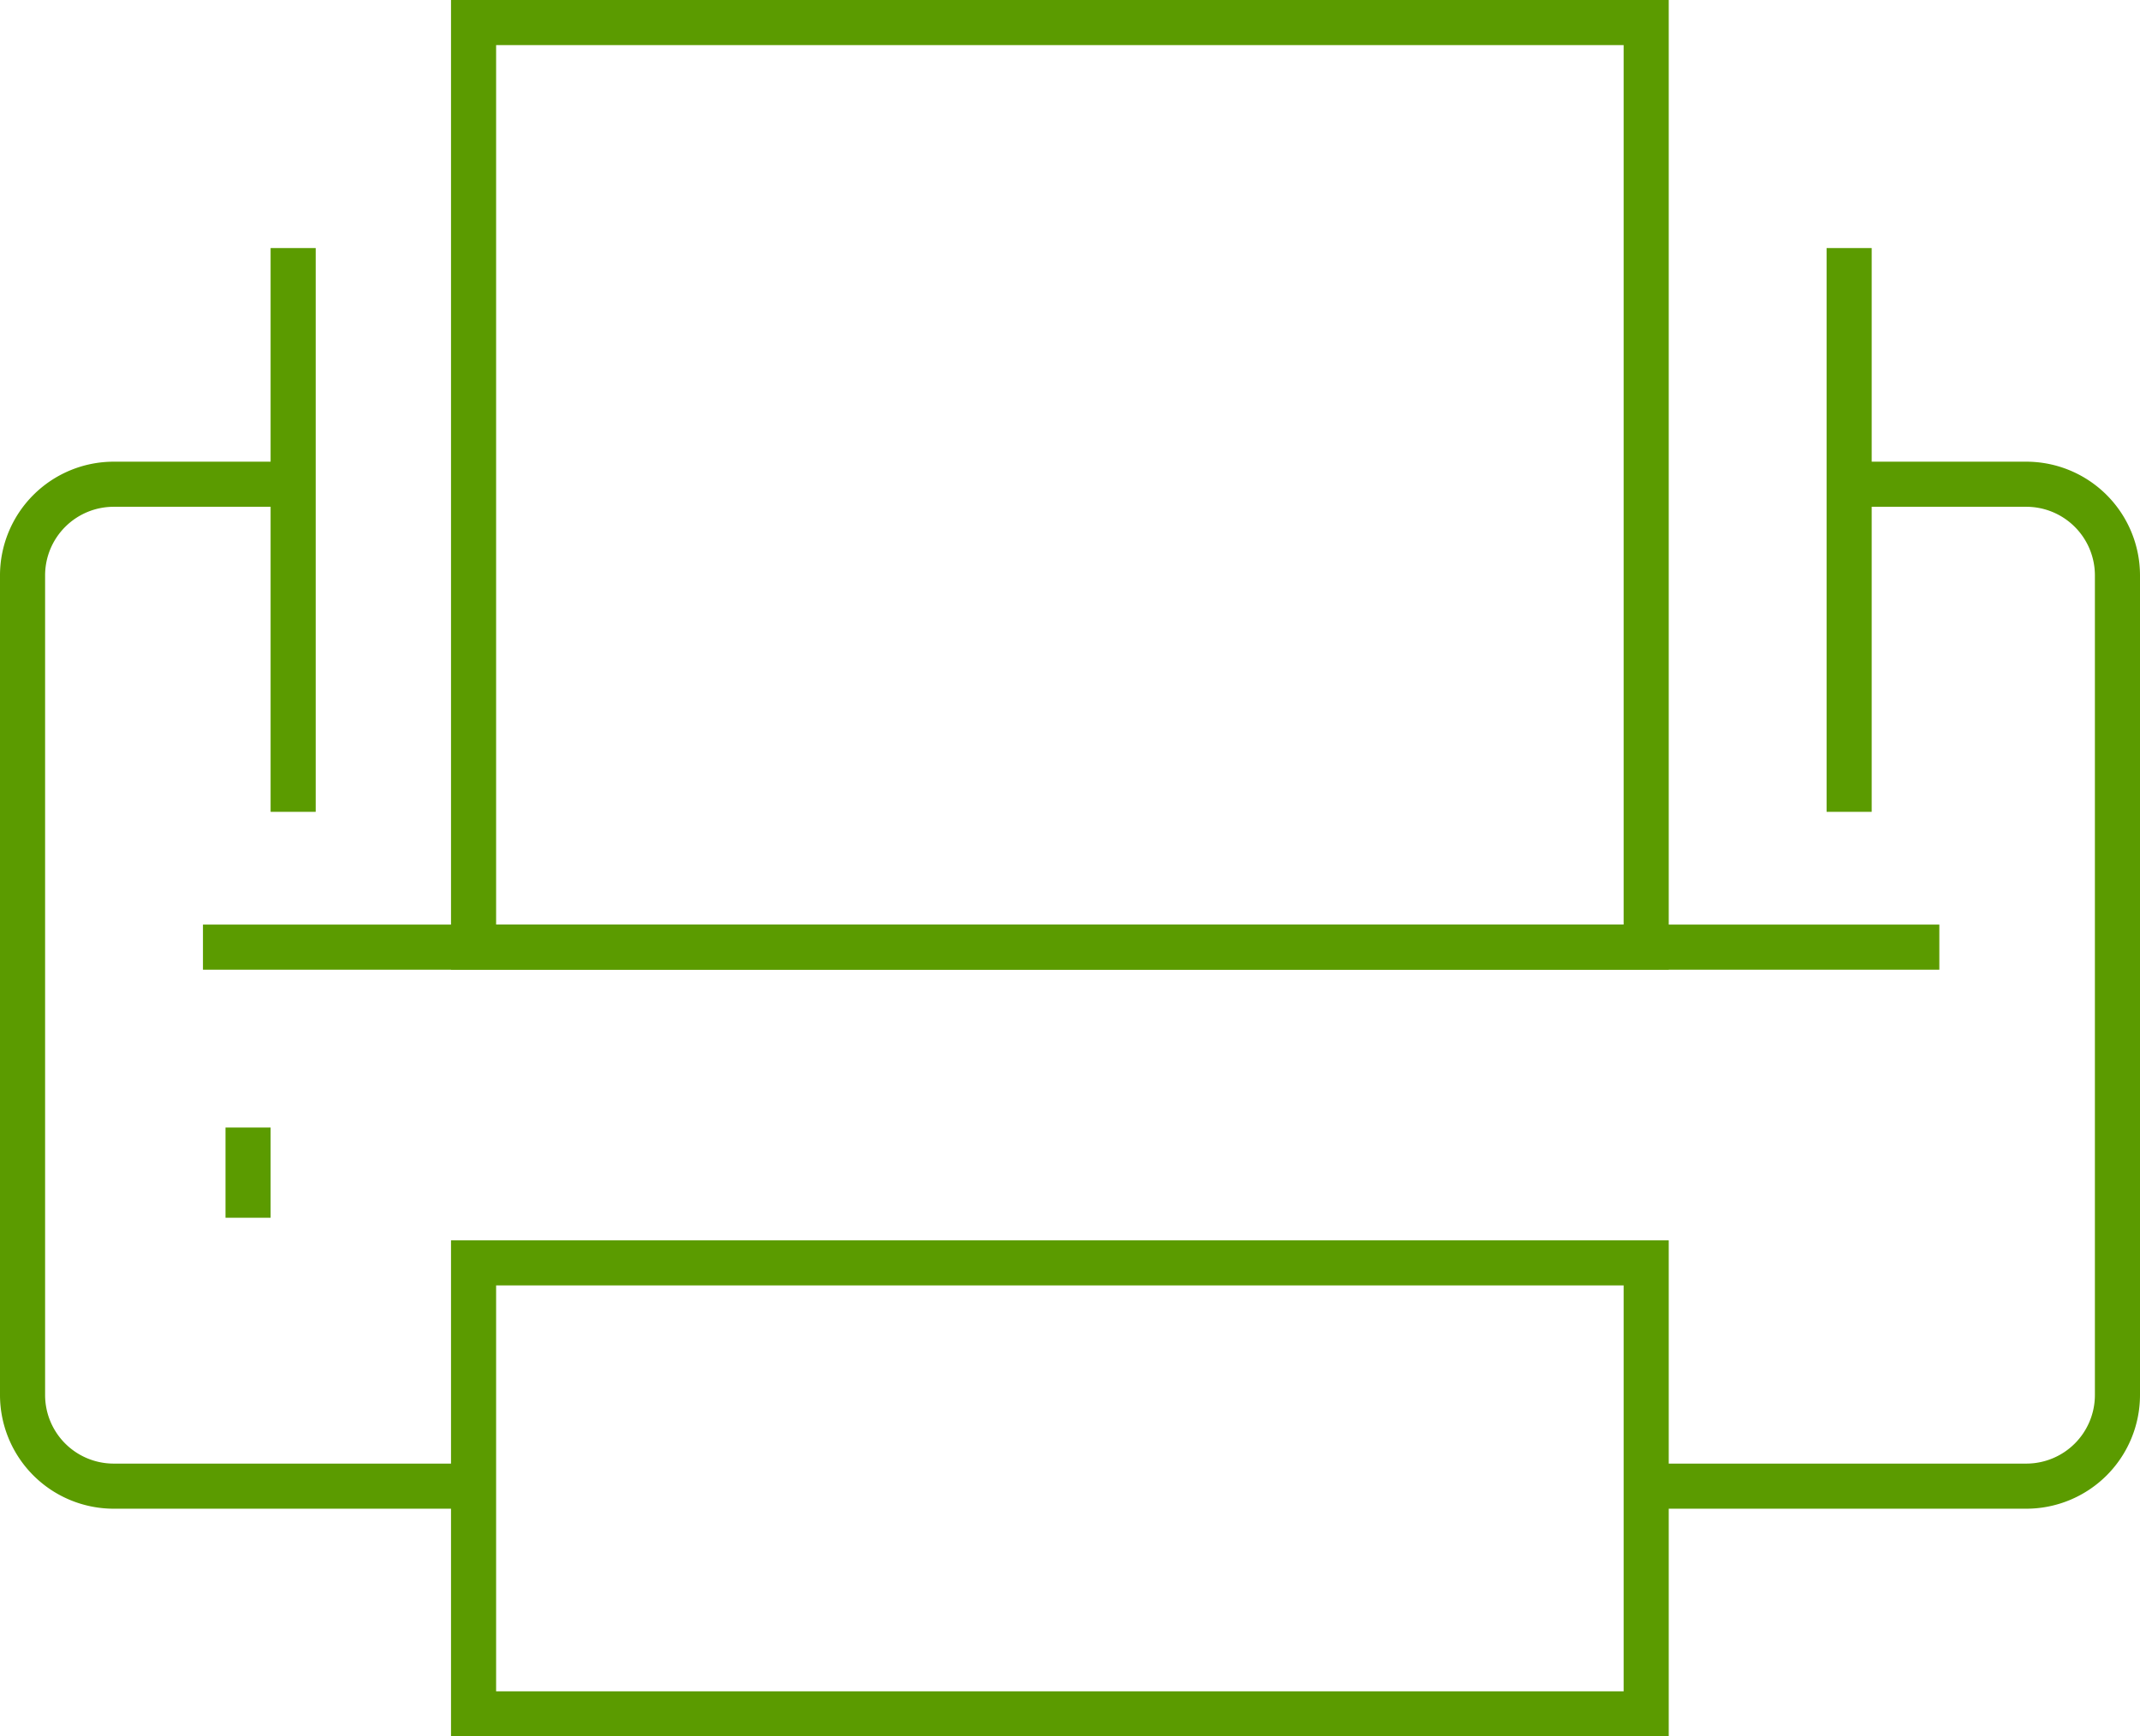 <svg xmlns="http://www.w3.org/2000/svg" width="94.898" height="77" viewBox="0 0 94.898 77"><g transform="translate(-1312 -2320)"><path d="M261.156,189.429H245v-2h16.156a3.042,3.042,0,0,0,3.039-3.039V148.039A3.042,3.042,0,0,0,261.156,145h-8.078v-2h8.078a5.045,5.045,0,0,1,5.039,5.039V184.39A5.045,5.045,0,0,1,261.156,189.429Z" transform="translate(1140.703 2197.473)" fill="#5b9b00"/><path d="M229.2,189.429H213.039A5.045,5.045,0,0,1,208,184.39V148.039A5.045,5.045,0,0,1,213.039,143h8.078v2h-8.078A3.042,3.042,0,0,0,210,148.039V184.39a3.042,3.042,0,0,0,3.039,3.039H229.2Z" transform="translate(1104 2197.473)" fill="#5b9b00"/><path d="M-1-1H53V42H-1ZM51,1H1V40H51Z" transform="translate(1333 2321)" fill="#5b9b00"/><path d="M-1-1H53V21H-1ZM51,1H1V19H51Z" transform="translate(1333 2376)" fill="#5b9b00"/><path d="M77,1H0V-1H77Z" transform="translate(1321 2362)" fill="#5b9b00"/><path d="M1,4H-1V0H1Z" transform="translate(1323 2370)" fill="#5b9b00"/><path d="M1,25H-1V0H1Z" transform="translate(1325 2331)" fill="#5b9b00"/><path d="M1,25H-1V0H1Z" transform="translate(1394 2331)" fill="#5b9b00"/></g></svg>